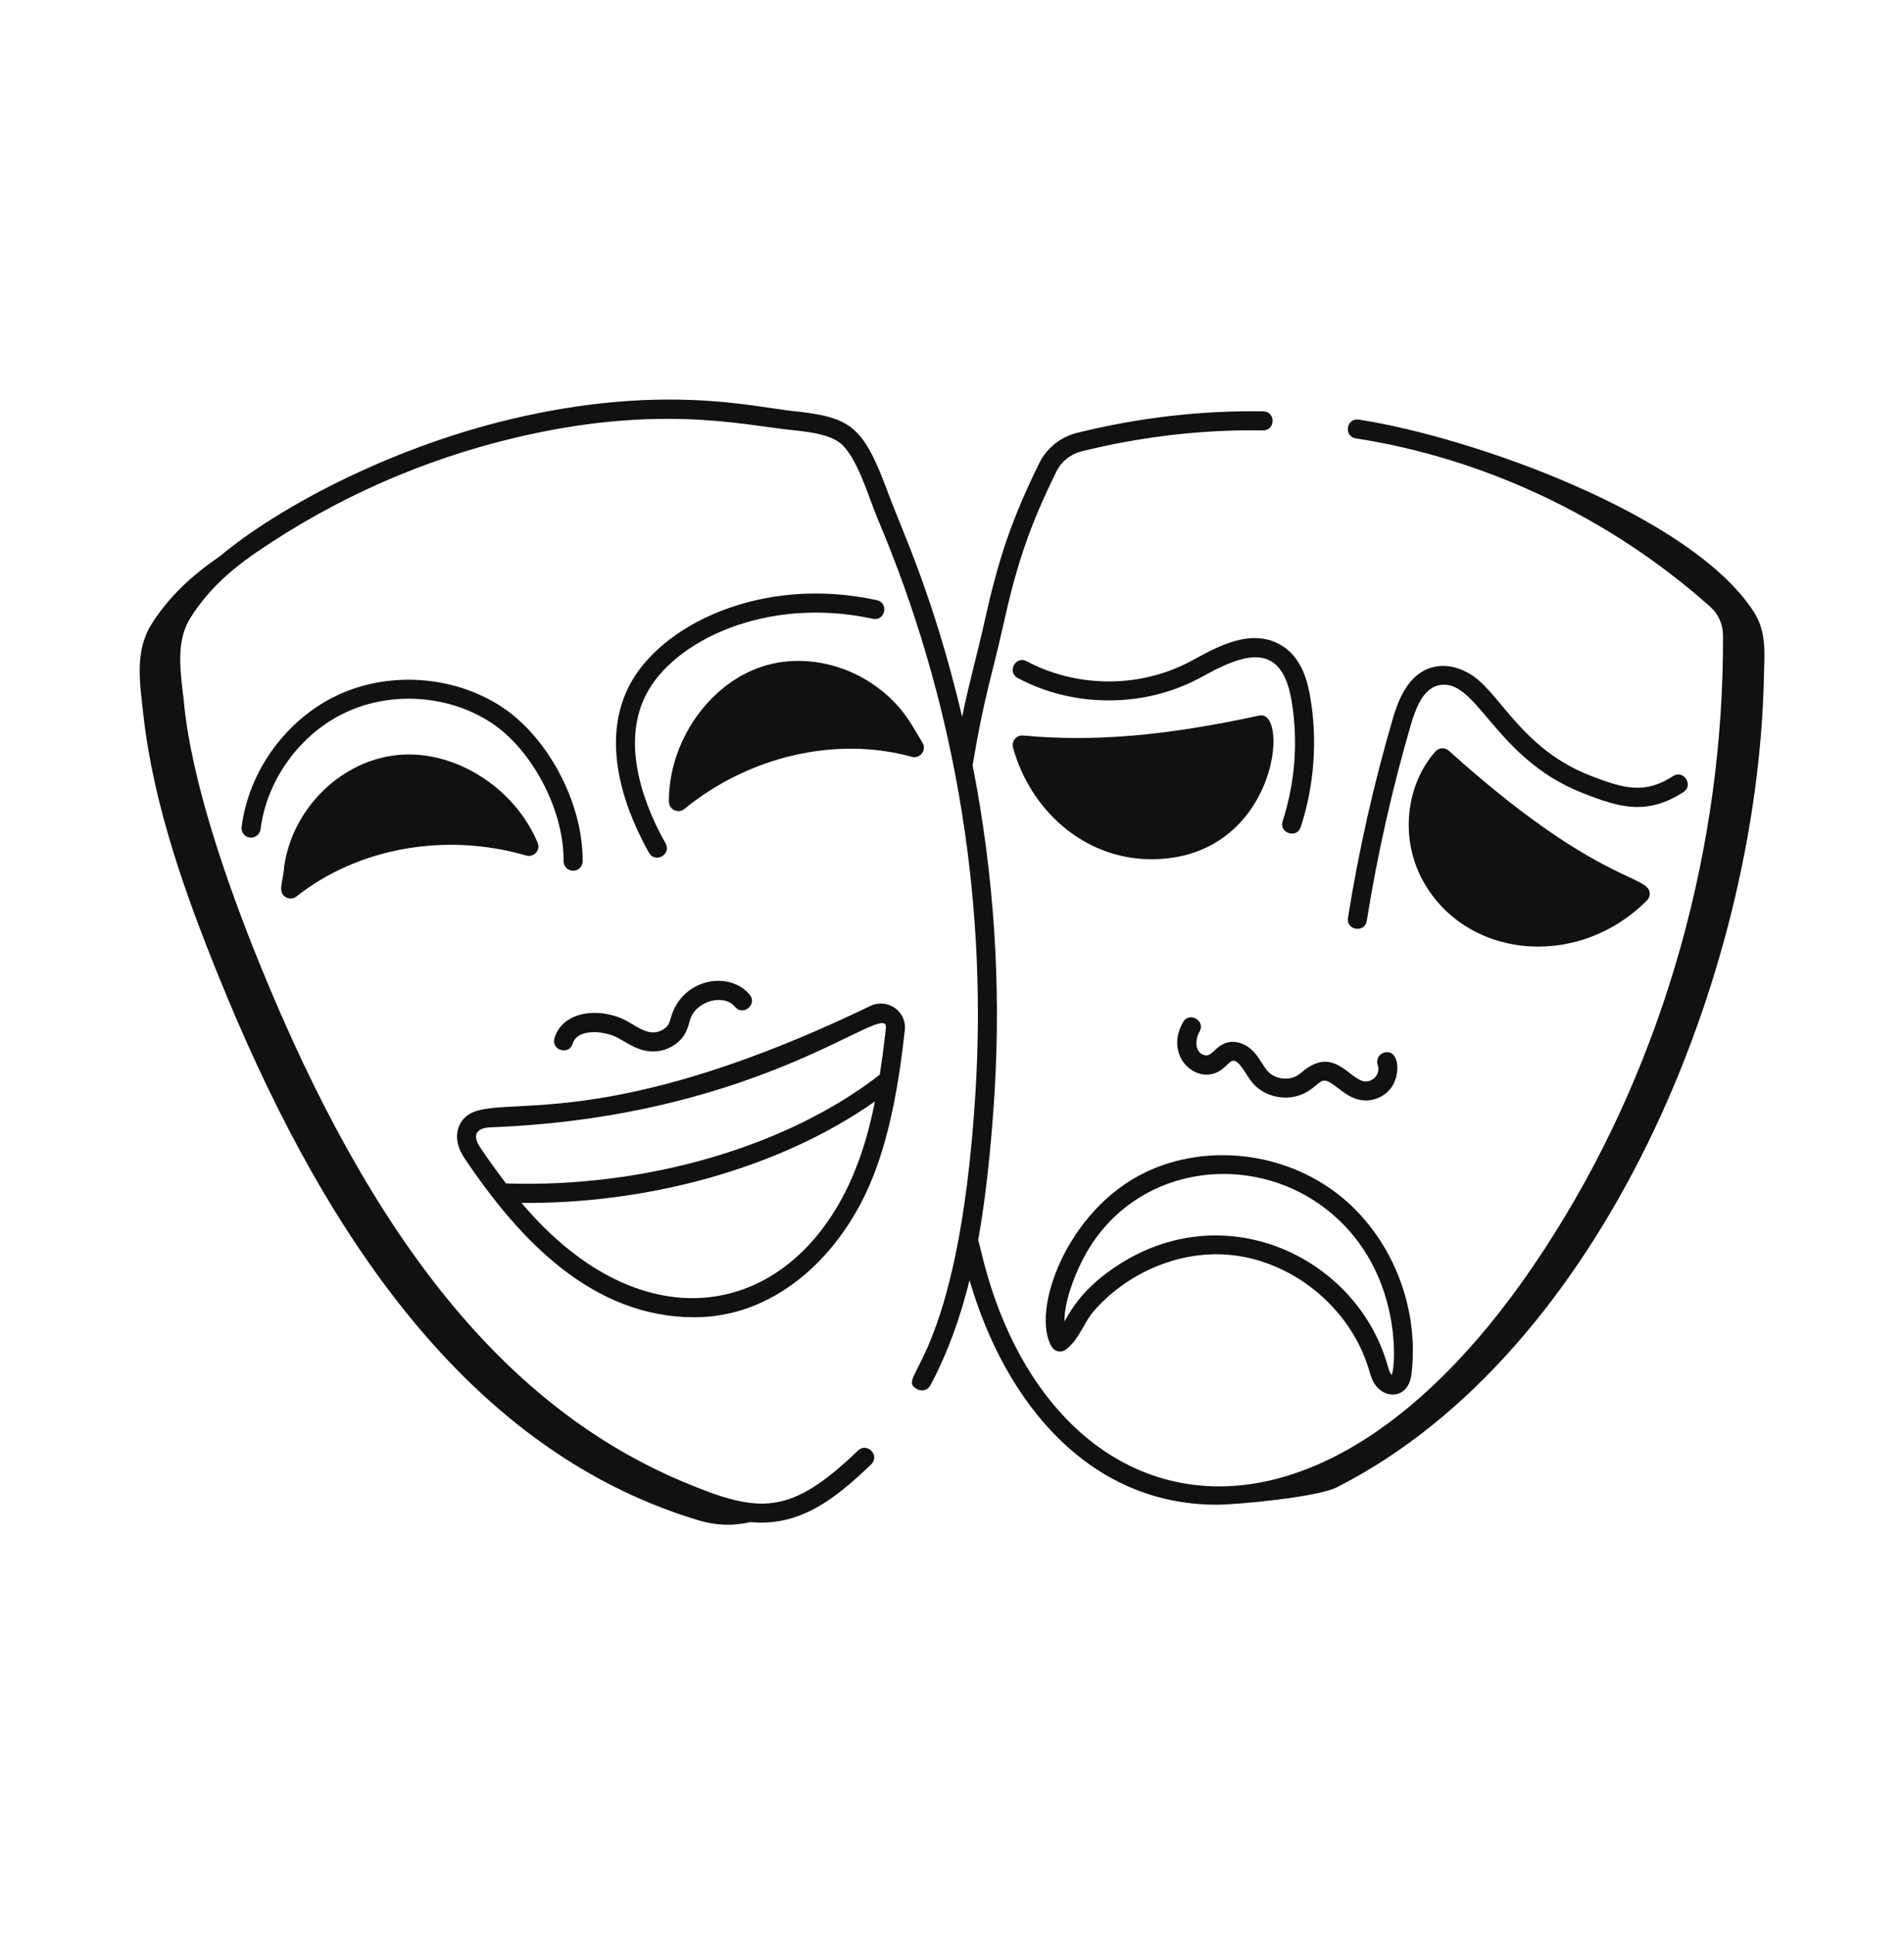 <svg width="64" height="65" viewBox="0 0 64 65" fill="none" xmlns="http://www.w3.org/2000/svg">
<path d="M55.358 30.264C55.433 30.189 55.466 30.084 55.448 29.98C55.341 29.402 53.59 29.631 48.701 25.232C48.556 25.101 48.355 25.135 48.246 25.258C47.264 26.374 47.069 28.114 47.772 29.491C49.145 32.181 52.957 32.661 55.358 30.264ZM38.7 28.877C42.926 28.877 43.376 23.82 42.326 24.048C39.185 24.732 36.737 24.941 34.389 24.719C34.163 24.7 33.992 24.908 34.05 25.122C34.62 27.195 36.412 28.877 38.7 28.877Z" fill="#111111"/>
<path d="M56.238 26.084C55.296 26.688 54.621 26.528 53.409 26.048C51.244 25.19 50.469 23.427 49.585 22.769C49.117 22.42 48.583 22.3 48.119 22.435C47.343 22.663 47.012 23.486 46.81 24.178C46.172 26.36 45.667 28.605 45.31 30.848C45.243 31.266 45.876 31.367 45.942 30.949C46.295 28.732 46.794 26.514 47.424 24.357C47.581 23.822 47.822 23.189 48.299 23.049C49.619 22.659 50.165 25.451 53.173 26.643C54.436 27.144 55.354 27.412 56.584 26.623C56.938 26.395 56.596 25.855 56.238 26.084ZM39.843 22.315C38.184 23.13 36.142 23.094 34.512 22.223C34.134 22.026 33.839 22.59 34.21 22.788C36.017 23.752 38.284 23.792 40.125 22.89C40.289 22.809 40.449 22.722 40.609 22.635C42.136 21.802 43.123 21.789 43.417 23.568C43.639 24.91 43.535 26.303 43.114 27.597C42.983 27.999 43.592 28.199 43.722 27.795C44.175 26.404 44.288 24.906 44.048 23.464C43.959 22.925 43.77 22.161 43.155 21.742C41.994 20.952 40.593 21.949 39.843 22.315ZM35.809 45.367C36.238 45.075 36.453 44.428 36.737 44.097C37.843 42.808 39.548 42.059 41.193 42.163C43.377 42.302 45.405 43.928 46.025 46.066C46.074 46.234 46.134 46.444 46.286 46.617C46.647 47.025 47.348 46.975 47.444 46.185C47.723 43.897 46.755 41.523 44.977 40.137C43.154 38.716 40.554 38.416 38.511 39.395C35.84 40.671 34.633 44.09 35.356 45.27C35.453 45.428 35.661 45.467 35.809 45.367ZM36.377 42.365C37.985 39.184 41.982 38.614 44.584 40.642C47.372 42.816 46.845 46.44 46.766 46.193C46.709 46.129 46.676 46.012 46.63 45.852C45.6 42.303 41.294 40.198 37.678 42.457C36.346 43.292 35.971 44.098 35.779 44.414C35.772 43.837 36.038 43.037 36.377 42.365ZM43.641 36.125C43.332 36.334 42.859 36.276 42.609 36C42.49 35.869 42.349 35.594 42.194 35.408C41.922 35.081 41.533 34.941 41.204 35.053C40.828 35.179 40.732 35.536 40.48 35.461C40.16 35.363 40.158 34.961 40.322 34.668C40.53 34.299 39.974 33.986 39.765 34.354C39.132 35.477 40.176 36.435 40.953 36.017C41.395 35.779 41.393 35.3 41.873 36.066C41.953 36.194 42.035 36.319 42.135 36.43C42.595 36.938 43.431 37.038 43.999 36.655C44.483 36.327 44.414 36.136 44.98 36.572C45.165 36.715 45.376 36.876 45.635 36.947C46.005 37.049 46.419 36.934 46.687 36.649C47.131 36.174 47.038 35.205 46.507 35.382C46.34 35.44 46.251 35.622 46.309 35.789C46.419 36.104 46.126 36.417 45.803 36.33C45.312 36.196 44.799 35.176 43.793 36.006C43.743 36.047 43.694 36.089 43.641 36.125Z" fill="#111111"/>
<path d="M7.379 32.886C10.555 40.709 15.341 48.646 23.466 51.091C24.112 51.285 24.684 51.279 25.222 51.155C26.889 51.314 28.079 50.371 29.284 49.213C29.59 48.919 29.145 48.458 28.84 48.751C26.553 50.95 25.529 50.877 22.98 49.808C17.073 47.329 12.542 41.788 8.719 32.372C6.191 26.145 6.216 23.612 6.152 23.337C6.041 22.392 5.937 21.499 6.408 20.754C6.932 19.927 7.615 19.249 8.625 18.558C11.266 16.751 14.184 15.458 17.297 14.716C22.088 13.573 24.94 14.277 26.571 14.449C27.168 14.512 27.843 14.584 28.227 14.881C28.813 15.333 29.187 16.697 29.512 17.464C31.986 23.297 33.208 29.915 32.79 36.7C32.218 46.011 30.006 46.248 30.836 46.694C30.989 46.777 31.185 46.721 31.27 46.564C31.858 45.467 32.28 44.272 32.59 43.026C33.801 47.189 36.632 50.571 40.897 50.571C41.576 50.571 44.28 50.318 44.933 49.987C53.867 45.456 59.087 32.767 59.292 22.727C59.308 21.946 59.392 21.239 58.939 20.544C56.821 17.295 49.486 14.688 45.673 14.102C45.248 14.045 45.161 14.67 45.575 14.734C49.825 15.388 54.072 17.344 57.488 20.394C57.756 20.628 57.916 20.985 57.916 21.349C57.95 28.446 55.943 35.579 52.264 41.436C44.464 53.908 35.164 51.452 32.965 42.002C32.945 41.917 32.859 41.588 32.879 41.674C32.892 41.58 33.234 39.9 33.429 36.739C33.656 33.045 33.404 29.349 32.693 25.72C33.095 23.312 33.36 22.659 33.733 20.964C34.166 19.017 34.587 17.715 35.509 15.848C35.672 15.515 35.976 15.269 36.34 15.172C38.368 14.67 40.428 14.431 42.452 14.465C42.454 14.465 42.456 14.465 42.458 14.465C42.878 14.465 42.883 13.832 42.463 13.825C40.372 13.791 38.268 14.036 36.181 14.553C35.633 14.697 35.179 15.067 34.934 15.565C33.985 17.489 33.551 18.836 33.108 20.826C32.864 21.931 32.568 22.969 32.341 24.092C31.384 20.035 30.326 17.849 29.867 16.606C29.013 14.294 28.615 14.021 26.639 13.813C25.308 13.672 22.236 12.879 17.149 14.093C12.978 15.088 9.254 17.132 7.401 18.687C7.401 18.687 7.401 18.687 7.401 18.687C6.471 19.324 5.699 20.021 5.094 20.977C4.514 21.894 4.704 22.982 4.821 24.037C5.158 27.064 6.238 30.076 7.379 32.886Z" fill="#111111"/>
<path d="M25.634 22.397C23.827 22.978 22.473 24.932 22.484 26.941C22.486 27.211 22.799 27.357 23.006 27.187C25.185 25.406 28.114 24.735 30.649 25.435C30.922 25.513 31.158 25.213 31.01 24.963C30.864 24.717 30.635 24.34 30.635 24.34C29.6 22.648 27.449 21.813 25.634 22.397ZM9.968 30.128C12.029 28.491 14.986 27.965 17.687 28.753C17.943 28.828 18.177 28.572 18.072 28.323C17.297 26.469 15.285 25.198 13.396 25.372C11.486 25.545 9.834 27.155 9.553 29.117C9.523 29.629 9.309 29.984 9.61 30.156C9.722 30.22 9.864 30.211 9.968 30.128ZM23.343 44.271C25.984 44.271 28.122 42.334 29.206 39.88C29.904 38.3 30.225 36.347 30.414 34.622C30.484 33.985 29.826 33.535 29.257 33.808C19.183 38.663 16.192 36.349 15.458 37.791C15.291 38.116 15.346 38.526 15.606 38.914C17.486 41.723 19.939 44.271 23.343 44.271ZM28.62 39.621C26.55 44.309 21.617 45.27 17.529 40.427C21.645 40.467 26.123 39.327 29.41 37.017C29.225 37.94 28.983 38.8 28.62 39.621ZM16.482 37.888C25.734 37.541 29.888 33.527 29.778 34.552C29.718 35.102 29.649 35.618 29.571 36.119C26.458 38.543 21.675 39.931 17.009 39.773C16.726 39.402 16.438 39.007 16.137 38.558C15.87 38.159 16.003 37.906 16.482 37.888Z" fill="#111111"/>
<path d="M29.474 20.171C25.591 19.323 22.173 21.011 21.134 23.078C20.122 25.091 21.126 27.439 21.815 28.66C22.022 29.026 22.582 28.717 22.372 28.345C21.746 27.235 20.827 25.114 21.705 23.366C22.628 21.531 25.779 20.021 29.338 20.796C29.749 20.889 29.89 20.261 29.474 20.171ZM16.828 23.732C15.227 22.702 13.079 22.556 11.354 23.36C9.629 24.166 8.36 25.905 8.122 27.794C8.1 27.969 8.224 28.129 8.399 28.151C8.568 28.169 8.734 28.049 8.757 27.874C8.968 26.199 10.094 24.655 11.625 23.941C13.155 23.226 15.062 23.355 16.481 24.27C17.879 25.17 18.961 27.222 18.944 28.941C18.942 29.117 19.084 29.262 19.261 29.264H19.264C19.44 29.264 19.582 29.123 19.584 28.947C19.604 26.998 18.418 24.756 16.828 23.732ZM18.639 34.888C18.514 35.293 19.128 35.48 19.25 35.075C19.416 34.534 20.373 34.645 20.804 34.9C21.17 35.113 21.509 35.338 21.954 35.338C22.312 35.338 22.66 35.184 22.9 34.916C23.139 34.65 23.157 34.33 23.246 34.145C23.488 33.64 24.335 33.392 24.707 33.839C24.976 34.164 25.47 33.756 25.199 33.43C24.512 32.603 22.925 32.888 22.555 34.189C22.515 34.332 22.488 34.417 22.424 34.489C22.297 34.63 22.105 34.708 21.912 34.697C21.666 34.679 21.421 34.522 21.13 34.348C20.293 33.854 18.939 33.908 18.639 34.888Z" fill="#111111"/>
</svg>
